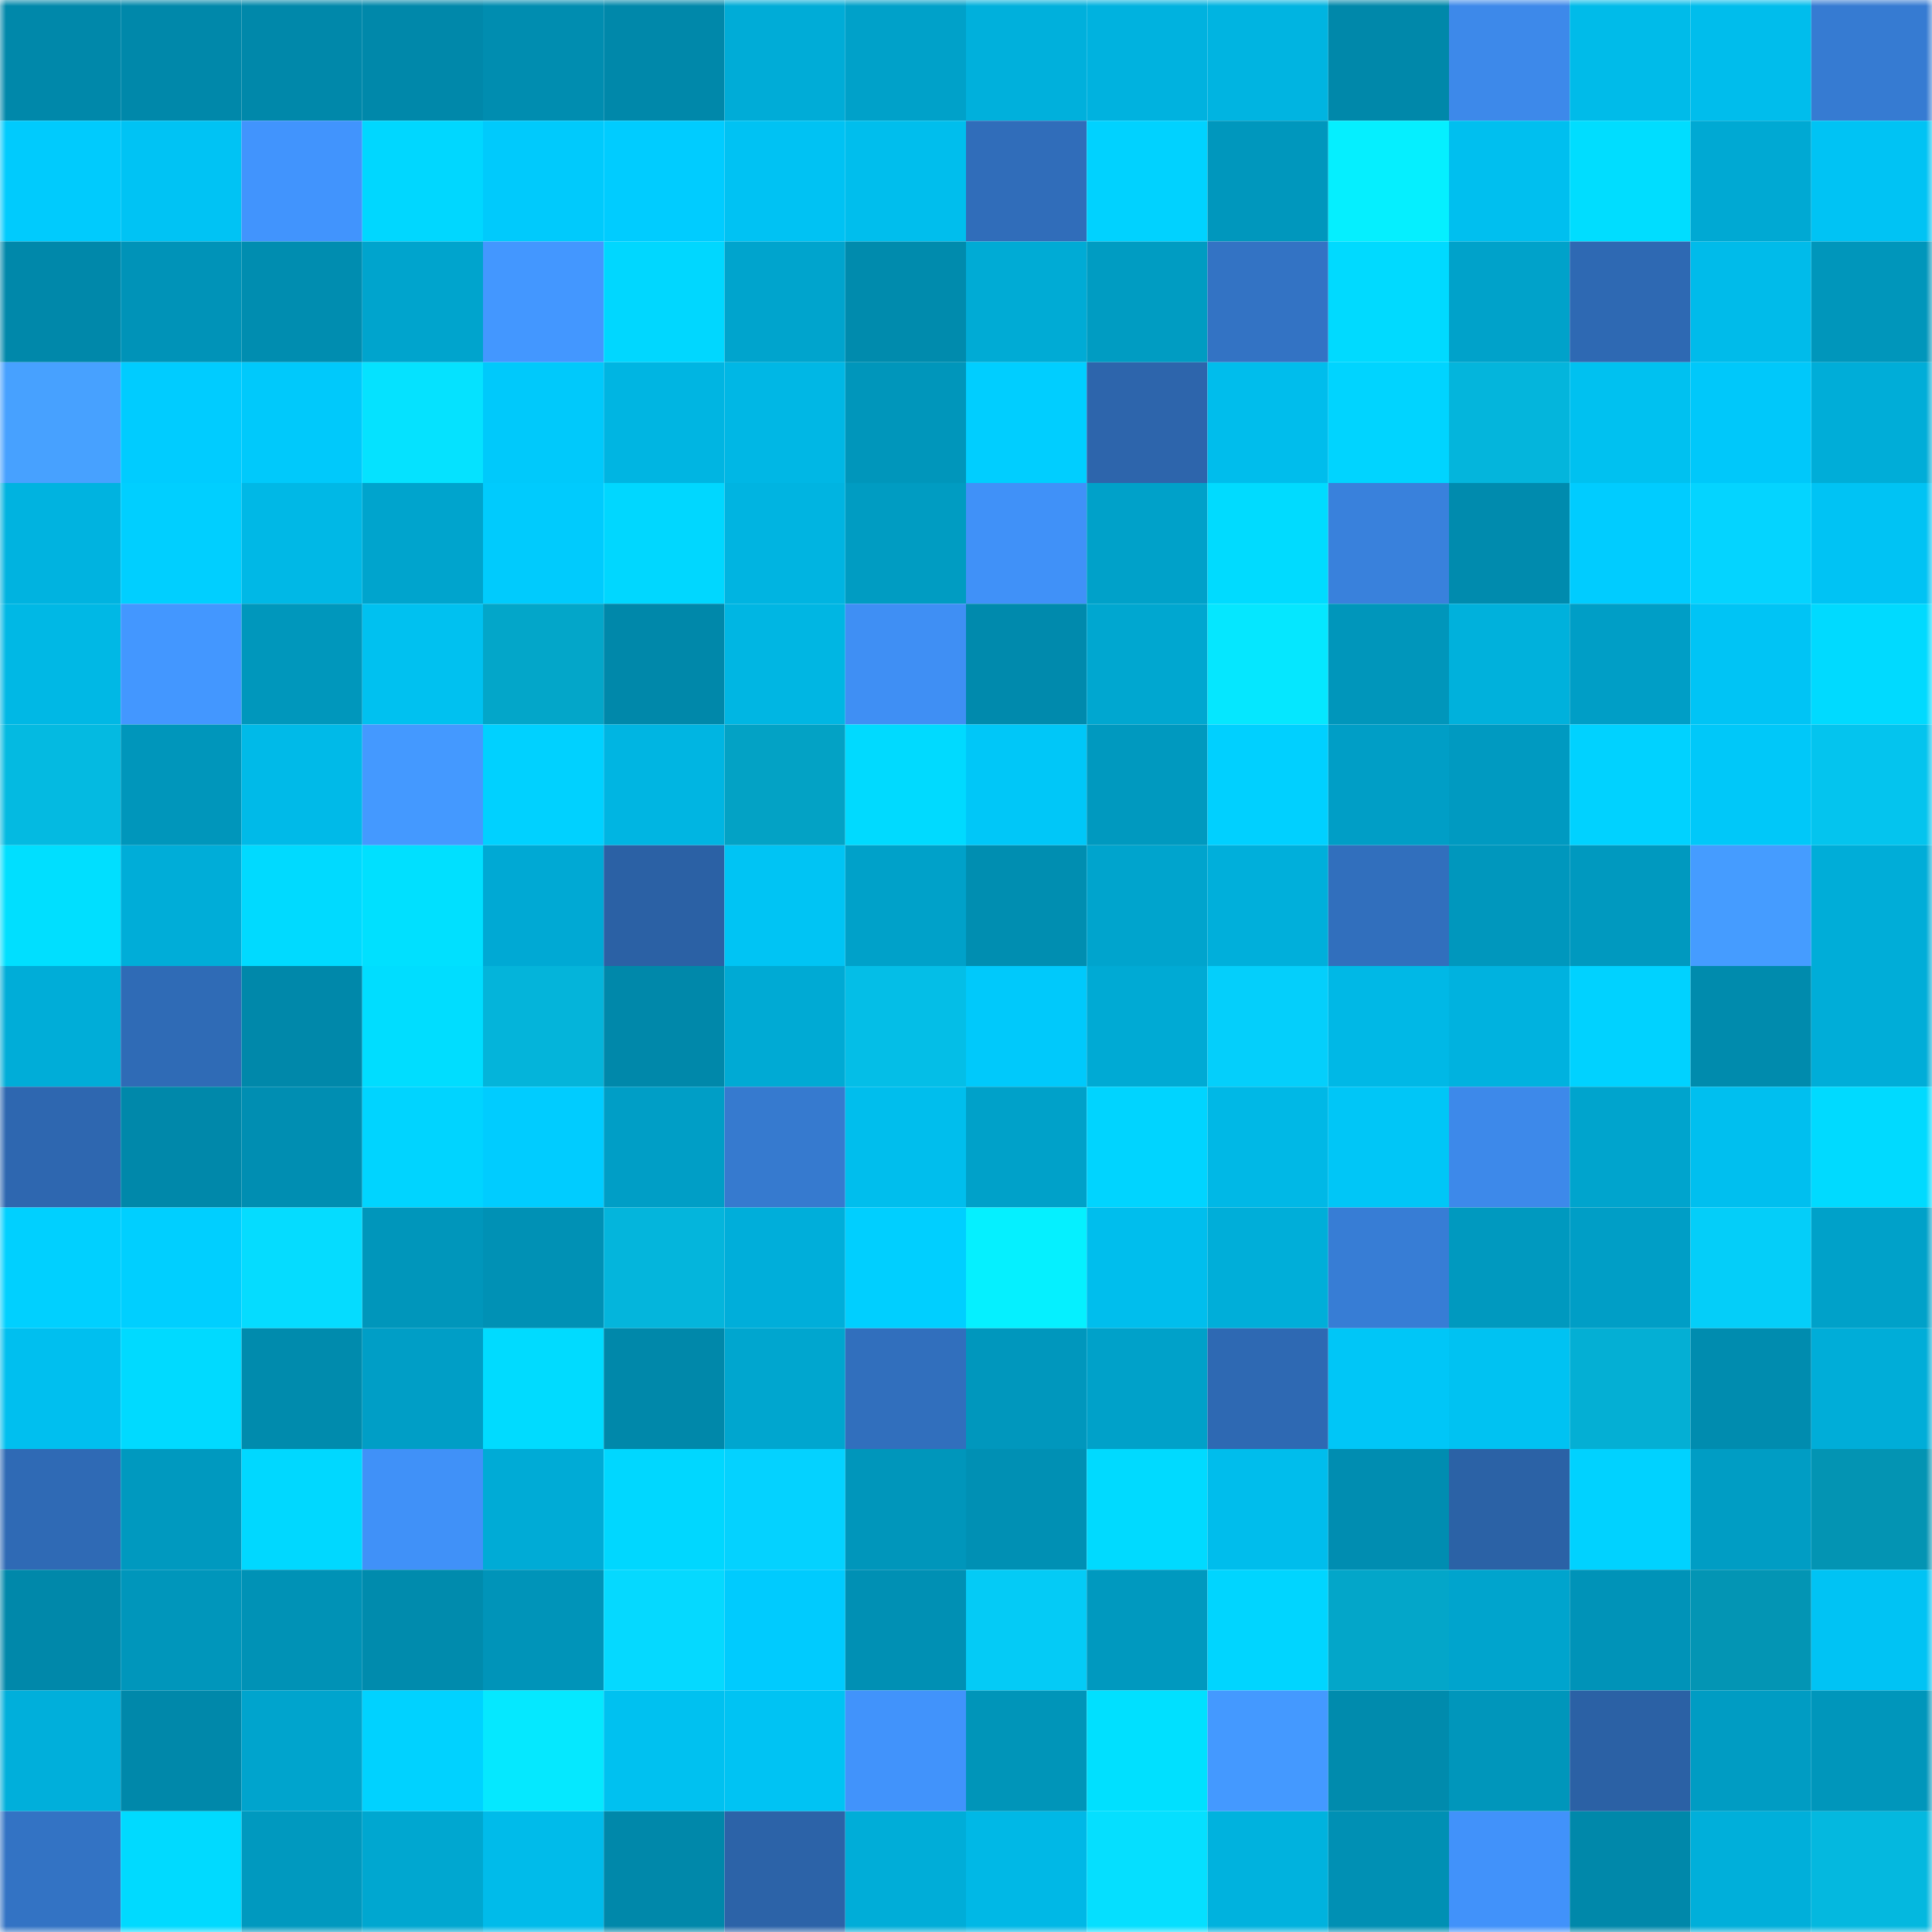 <svg viewBox="0 0 160 160" fill="none" role="img" xmlns="http://www.w3.org/2000/svg" width="240" height="240" name="ens%2C3mtop.eth"><mask id="1612798116" mask-type="alpha" maskUnits="userSpaceOnUse" x="0" y="0" width="160" height="160"><rect width="160" height="160" fill="#FFFFFF"></rect></mask><g mask="url(#1612798116)"><rect x="0" y="0" width="10" height="10" fill="#0088aa"></rect><rect x="10" y="0" width="10" height="10" fill="#0088aa"></rect><rect x="20" y="0" width="10" height="10" fill="#0088aa"></rect><rect x="30" y="0" width="10" height="10" fill="#0088aa"></rect><rect x="40" y="0" width="10" height="10" fill="#008db0"></rect><rect x="50" y="0" width="10" height="10" fill="#0088aa"></rect><rect x="60" y="0" width="10" height="10" fill="#00acd7"></rect><rect x="70" y="0" width="10" height="10" fill="#00a1c9"></rect><rect x="80" y="0" width="10" height="10" fill="#00b0dc"></rect><rect x="90" y="0" width="10" height="10" fill="#00b2df"></rect><rect x="100" y="0" width="10" height="10" fill="#00b4e1"></rect><rect x="110" y="0" width="10" height="10" fill="#0088aa"></rect><rect x="120" y="0" width="10" height="10" fill="#3d89ea"></rect><rect x="130" y="0" width="10" height="10" fill="#00bbe9"></rect><rect x="140" y="0" width="10" height="10" fill="#00bdec"></rect><rect x="150" y="0" width="10" height="10" fill="#367bd2"></rect><rect x="0" y="10" width="10" height="10" fill="#00cbfd"></rect><rect x="10" y="10" width="10" height="10" fill="#00c3f4"></rect><rect x="20" y="10" width="10" height="10" fill="#4194fd"></rect><rect x="30" y="10" width="10" height="10" fill="#00d7ff"></rect><rect x="40" y="10" width="10" height="10" fill="#00cafc"></rect><rect x="50" y="10" width="10" height="10" fill="#00ccff"></rect><rect x="60" y="10" width="10" height="10" fill="#00c2f3"></rect><rect x="70" y="10" width="10" height="10" fill="#00beed"></rect><rect x="80" y="10" width="10" height="10" fill="#306dba"></rect><rect x="90" y="10" width="10" height="10" fill="#00d2ff"></rect><rect x="100" y="10" width="10" height="10" fill="#0097bd"></rect><rect x="110" y="10" width="10" height="10" fill="#05efff"></rect><rect x="120" y="10" width="10" height="10" fill="#00bfef"></rect><rect x="130" y="10" width="10" height="10" fill="#00ddff"></rect><rect x="140" y="10" width="10" height="10" fill="#00a9d3"></rect><rect x="150" y="10" width="10" height="10" fill="#00c3f4"></rect><rect x="0" y="20" width="10" height="10" fill="#0088aa"></rect><rect x="10" y="20" width="10" height="10" fill="#0093b8"></rect><rect x="20" y="20" width="10" height="10" fill="#008db0"></rect><rect x="30" y="20" width="10" height="10" fill="#00a4cd"></rect><rect x="40" y="20" width="10" height="10" fill="#4397ff"></rect><rect x="50" y="20" width="10" height="10" fill="#00d7ff"></rect><rect x="60" y="20" width="10" height="10" fill="#00a4cd"></rect><rect x="70" y="20" width="10" height="10" fill="#008bad"></rect><rect x="80" y="20" width="10" height="10" fill="#00abd5"></rect><rect x="90" y="20" width="10" height="10" fill="#009cc2"></rect><rect x="100" y="20" width="10" height="10" fill="#3373c4"></rect><rect x="110" y="20" width="10" height="10" fill="#00daff"></rect><rect x="120" y="20" width="10" height="10" fill="#00a2ca"></rect><rect x="130" y="20" width="10" height="10" fill="#2e69b3"></rect><rect x="140" y="20" width="10" height="10" fill="#00bbea"></rect><rect x="150" y="20" width="10" height="10" fill="#0096bb"></rect><rect x="0" y="30" width="10" height="10" fill="#47a1ff"></rect><rect x="10" y="30" width="10" height="10" fill="#00ccff"></rect><rect x="20" y="30" width="10" height="10" fill="#00c9fb"></rect><rect x="30" y="30" width="10" height="10" fill="#05e2ff"></rect><rect x="40" y="30" width="10" height="10" fill="#00c9fb"></rect><rect x="50" y="30" width="10" height="10" fill="#00b5e2"></rect><rect x="60" y="30" width="10" height="10" fill="#00b7e5"></rect><rect x="70" y="30" width="10" height="10" fill="#0096bb"></rect><rect x="80" y="30" width="10" height="10" fill="#00ceff"></rect><rect x="90" y="30" width="10" height="10" fill="#2d65ac"></rect><rect x="100" y="30" width="10" height="10" fill="#00bdec"></rect><rect x="110" y="30" width="10" height="10" fill="#00d4ff"></rect><rect x="120" y="30" width="10" height="10" fill="#04b5dc"></rect><rect x="130" y="30" width="10" height="10" fill="#00c1f0"></rect><rect x="140" y="30" width="10" height="10" fill="#00c8fa"></rect><rect x="150" y="30" width="10" height="10" fill="#00add8"></rect><rect x="0" y="40" width="10" height="10" fill="#00b3e0"></rect><rect x="10" y="40" width="10" height="10" fill="#00cfff"></rect><rect x="20" y="40" width="10" height="10" fill="#00b8e6"></rect><rect x="30" y="40" width="10" height="10" fill="#00a4cd"></rect><rect x="40" y="40" width="10" height="10" fill="#00cbfd"></rect><rect x="50" y="40" width="10" height="10" fill="#00d7ff"></rect><rect x="60" y="40" width="10" height="10" fill="#00b4e1"></rect><rect x="70" y="40" width="10" height="10" fill="#009cc2"></rect><rect x="80" y="40" width="10" height="10" fill="#4091f8"></rect><rect x="90" y="40" width="10" height="10" fill="#00a1c9"></rect><rect x="100" y="40" width="10" height="10" fill="#00dbff"></rect><rect x="110" y="40" width="10" height="10" fill="#3981dc"></rect><rect x="120" y="40" width="10" height="10" fill="#008bae"></rect><rect x="130" y="40" width="10" height="10" fill="#00ccff"></rect><rect x="140" y="40" width="10" height="10" fill="#04d4ff"></rect><rect x="150" y="40" width="10" height="10" fill="#00c3f4"></rect><rect x="0" y="50" width="10" height="10" fill="#00b8e5"></rect><rect x="10" y="50" width="10" height="10" fill="#4397ff"></rect><rect x="20" y="50" width="10" height="10" fill="#0097bc"></rect><rect x="30" y="50" width="10" height="10" fill="#00c1f0"></rect><rect x="40" y="50" width="10" height="10" fill="#03a6c9"></rect><rect x="50" y="50" width="10" height="10" fill="#0088aa"></rect><rect x="60" y="50" width="10" height="10" fill="#00b6e3"></rect><rect x="70" y="50" width="10" height="10" fill="#3f8ff4"></rect><rect x="80" y="50" width="10" height="10" fill="#008aad"></rect><rect x="90" y="50" width="10" height="10" fill="#00a7d0"></rect><rect x="100" y="50" width="10" height="10" fill="#05e7ff"></rect><rect x="110" y="50" width="10" height="10" fill="#0096bb"></rect><rect x="120" y="50" width="10" height="10" fill="#00b1dc"></rect><rect x="130" y="50" width="10" height="10" fill="#009ec6"></rect><rect x="140" y="50" width="10" height="10" fill="#00c4f5"></rect><rect x="150" y="50" width="10" height="10" fill="#00daff"></rect><rect x="0" y="60" width="10" height="10" fill="#04bae1"></rect><rect x="10" y="60" width="10" height="10" fill="#0096bb"></rect><rect x="20" y="60" width="10" height="10" fill="#00bae8"></rect><rect x="30" y="60" width="10" height="10" fill="#4499ff"></rect><rect x="40" y="60" width="10" height="10" fill="#00d1ff"></rect><rect x="50" y="60" width="10" height="10" fill="#00b5e2"></rect><rect x="60" y="60" width="10" height="10" fill="#03a2c5"></rect><rect x="70" y="60" width="10" height="10" fill="#00daff"></rect><rect x="80" y="60" width="10" height="10" fill="#00c7f8"></rect><rect x="90" y="60" width="10" height="10" fill="#0099bf"></rect><rect x="100" y="60" width="10" height="10" fill="#00d0ff"></rect><rect x="110" y="60" width="10" height="10" fill="#009ec6"></rect><rect x="120" y="60" width="10" height="10" fill="#009ac1"></rect><rect x="130" y="60" width="10" height="10" fill="#00d2ff"></rect><rect x="140" y="60" width="10" height="10" fill="#00c8f9"></rect><rect x="150" y="60" width="10" height="10" fill="#04c4ee"></rect><rect x="0" y="70" width="10" height="10" fill="#00dfff"></rect><rect x="10" y="70" width="10" height="10" fill="#00add8"></rect><rect x="20" y="70" width="10" height="10" fill="#00daff"></rect><rect x="30" y="70" width="10" height="10" fill="#00e0ff"></rect><rect x="40" y="70" width="10" height="10" fill="#00a9d4"></rect><rect x="50" y="70" width="10" height="10" fill="#2b61a5"></rect><rect x="60" y="70" width="10" height="10" fill="#00c4f4"></rect><rect x="70" y="70" width="10" height="10" fill="#00a1c9"></rect><rect x="80" y="70" width="10" height="10" fill="#008eb1"></rect><rect x="90" y="70" width="10" height="10" fill="#00a4cd"></rect><rect x="100" y="70" width="10" height="10" fill="#00afdb"></rect><rect x="110" y="70" width="10" height="10" fill="#316fbd"></rect><rect x="120" y="70" width="10" height="10" fill="#0097bd"></rect><rect x="130" y="70" width="10" height="10" fill="#0099bf"></rect><rect x="140" y="70" width="10" height="10" fill="#459cff"></rect><rect x="150" y="70" width="10" height="10" fill="#00add8"></rect><rect x="0" y="80" width="10" height="10" fill="#00add8"></rect><rect x="10" y="80" width="10" height="10" fill="#2f6bb6"></rect><rect x="20" y="80" width="10" height="10" fill="#0088aa"></rect><rect x="30" y="80" width="10" height="10" fill="#00ddff"></rect><rect x="40" y="80" width="10" height="10" fill="#04b4da"></rect><rect x="50" y="80" width="10" height="10" fill="#0088aa"></rect><rect x="60" y="80" width="10" height="10" fill="#00aad4"></rect><rect x="70" y="80" width="10" height="10" fill="#04bee7"></rect><rect x="80" y="80" width="10" height="10" fill="#00c9fb"></rect><rect x="90" y="80" width="10" height="10" fill="#00aad4"></rect><rect x="100" y="80" width="10" height="10" fill="#04cffb"></rect><rect x="110" y="80" width="10" height="10" fill="#00b8e6"></rect><rect x="120" y="80" width="10" height="10" fill="#00b2df"></rect><rect x="130" y="80" width="10" height="10" fill="#00d2ff"></rect><rect x="140" y="80" width="10" height="10" fill="#008bad"></rect><rect x="150" y="80" width="10" height="10" fill="#00add8"></rect><rect x="0" y="90" width="10" height="10" fill="#2e67b0"></rect><rect x="10" y="90" width="10" height="10" fill="#0088aa"></rect><rect x="20" y="90" width="10" height="10" fill="#008eb2"></rect><rect x="30" y="90" width="10" height="10" fill="#00d4ff"></rect><rect x="40" y="90" width="10" height="10" fill="#00ccff"></rect><rect x="50" y="90" width="10" height="10" fill="#009ec6"></rect><rect x="60" y="90" width="10" height="10" fill="#367acf"></rect><rect x="70" y="90" width="10" height="10" fill="#00beed"></rect><rect x="80" y="90" width="10" height="10" fill="#00a1c9"></rect><rect x="90" y="90" width="10" height="10" fill="#00d4ff"></rect><rect x="100" y="90" width="10" height="10" fill="#00b8e6"></rect><rect x="110" y="90" width="10" height="10" fill="#00c6f7"></rect><rect x="120" y="90" width="10" height="10" fill="#3d89ea"></rect><rect x="130" y="90" width="10" height="10" fill="#00a4cd"></rect><rect x="140" y="90" width="10" height="10" fill="#00bfef"></rect><rect x="150" y="90" width="10" height="10" fill="#00daff"></rect><rect x="0" y="100" width="10" height="10" fill="#00d0ff"></rect><rect x="10" y="100" width="10" height="10" fill="#00cfff"></rect><rect x="20" y="100" width="10" height="10" fill="#05dcff"></rect><rect x="30" y="100" width="10" height="10" fill="#0096bb"></rect><rect x="40" y="100" width="10" height="10" fill="#0091b5"></rect><rect x="50" y="100" width="10" height="10" fill="#04b5dc"></rect><rect x="60" y="100" width="10" height="10" fill="#00aeda"></rect><rect x="70" y="100" width="10" height="10" fill="#00cfff"></rect><rect x="80" y="100" width="10" height="10" fill="#05f0ff"></rect><rect x="90" y="100" width="10" height="10" fill="#00beed"></rect><rect x="100" y="100" width="10" height="10" fill="#00aed9"></rect><rect x="110" y="100" width="10" height="10" fill="#377dd5"></rect><rect x="120" y="100" width="10" height="10" fill="#0099bf"></rect><rect x="130" y="100" width="10" height="10" fill="#009ec6"></rect><rect x="140" y="100" width="10" height="10" fill="#04cef9"></rect><rect x="150" y="100" width="10" height="10" fill="#00a1c9"></rect><rect x="0" y="110" width="10" height="10" fill="#00bfef"></rect><rect x="10" y="110" width="10" height="10" fill="#00daff"></rect><rect x="20" y="110" width="10" height="10" fill="#008bad"></rect><rect x="30" y="110" width="10" height="10" fill="#009ec6"></rect><rect x="40" y="110" width="10" height="10" fill="#00dbff"></rect><rect x="50" y="110" width="10" height="10" fill="#0088aa"></rect><rect x="60" y="110" width="10" height="10" fill="#00a6cf"></rect><rect x="70" y="110" width="10" height="10" fill="#316fbd"></rect><rect x="80" y="110" width="10" height="10" fill="#0097bd"></rect><rect x="90" y="110" width="10" height="10" fill="#00a1c9"></rect><rect x="100" y="110" width="10" height="10" fill="#2e69b3"></rect><rect x="110" y="110" width="10" height="10" fill="#00c6f7"></rect><rect x="120" y="110" width="10" height="10" fill="#00c2f2"></rect><rect x="130" y="110" width="10" height="10" fill="#04afd4"></rect><rect x="140" y="110" width="10" height="10" fill="#008caf"></rect><rect x="150" y="110" width="10" height="10" fill="#00add8"></rect><rect x="0" y="120" width="10" height="10" fill="#2f6ab5"></rect><rect x="10" y="120" width="10" height="10" fill="#0099bf"></rect><rect x="20" y="120" width="10" height="10" fill="#00d8ff"></rect><rect x="30" y="120" width="10" height="10" fill="#4091f8"></rect><rect x="40" y="120" width="10" height="10" fill="#00abd6"></rect><rect x="50" y="120" width="10" height="10" fill="#00d7ff"></rect><rect x="60" y="120" width="10" height="10" fill="#04d2ff"></rect><rect x="70" y="120" width="10" height="10" fill="#0096bb"></rect><rect x="80" y="120" width="10" height="10" fill="#0090b4"></rect><rect x="90" y="120" width="10" height="10" fill="#00daff"></rect><rect x="100" y="120" width="10" height="10" fill="#00bdec"></rect><rect x="110" y="120" width="10" height="10" fill="#008db1"></rect><rect x="120" y="120" width="10" height="10" fill="#2b62a6"></rect><rect x="130" y="120" width="10" height="10" fill="#00d2ff"></rect><rect x="140" y="120" width="10" height="10" fill="#009dc4"></rect><rect x="150" y="120" width="10" height="10" fill="#0394b3"></rect><rect x="0" y="130" width="10" height="10" fill="#0088aa"></rect><rect x="10" y="130" width="10" height="10" fill="#0096bb"></rect><rect x="20" y="130" width="10" height="10" fill="#0092b6"></rect><rect x="30" y="130" width="10" height="10" fill="#008bad"></rect><rect x="40" y="130" width="10" height="10" fill="#0094b9"></rect><rect x="50" y="130" width="10" height="10" fill="#05d9ff"></rect><rect x="60" y="130" width="10" height="10" fill="#00cbfe"></rect><rect x="70" y="130" width="10" height="10" fill="#0090b4"></rect><rect x="80" y="130" width="10" height="10" fill="#04cbf6"></rect><rect x="90" y="130" width="10" height="10" fill="#0099bf"></rect><rect x="100" y="130" width="10" height="10" fill="#00d5ff"></rect><rect x="110" y="130" width="10" height="10" fill="#03a6c9"></rect><rect x="120" y="130" width="10" height="10" fill="#00a4cd"></rect><rect x="130" y="130" width="10" height="10" fill="#0093b8"></rect><rect x="140" y="130" width="10" height="10" fill="#0395b4"></rect><rect x="150" y="130" width="10" height="10" fill="#00c3f4"></rect><rect x="0" y="140" width="10" height="10" fill="#00afdb"></rect><rect x="10" y="140" width="10" height="10" fill="#0088aa"></rect><rect x="20" y="140" width="10" height="10" fill="#00a4cd"></rect><rect x="30" y="140" width="10" height="10" fill="#00d2ff"></rect><rect x="40" y="140" width="10" height="10" fill="#05e8ff"></rect><rect x="50" y="140" width="10" height="10" fill="#00c1f0"></rect><rect x="60" y="140" width="10" height="10" fill="#00c3f3"></rect><rect x="70" y="140" width="10" height="10" fill="#4193fb"></rect><rect x="80" y="140" width="10" height="10" fill="#0095b9"></rect><rect x="90" y="140" width="10" height="10" fill="#00e0ff"></rect><rect x="100" y="140" width="10" height="10" fill="#4499ff"></rect><rect x="110" y="140" width="10" height="10" fill="#008bad"></rect><rect x="120" y="140" width="10" height="10" fill="#0096bb"></rect><rect x="130" y="140" width="10" height="10" fill="#2b61a5"></rect><rect x="140" y="140" width="10" height="10" fill="#009cc3"></rect><rect x="150" y="140" width="10" height="10" fill="#0096bb"></rect><rect x="0" y="150" width="10" height="10" fill="#3373c4"></rect><rect x="10" y="150" width="10" height="10" fill="#00daff"></rect><rect x="20" y="150" width="10" height="10" fill="#0099bf"></rect><rect x="30" y="150" width="10" height="10" fill="#00a7d0"></rect><rect x="40" y="150" width="10" height="10" fill="#00bbea"></rect><rect x="50" y="150" width="10" height="10" fill="#0088aa"></rect><rect x="60" y="150" width="10" height="10" fill="#2c63a8"></rect><rect x="70" y="150" width="10" height="10" fill="#00add8"></rect><rect x="80" y="150" width="10" height="10" fill="#00b8e6"></rect><rect x="90" y="150" width="10" height="10" fill="#05dfff"></rect><rect x="100" y="150" width="10" height="10" fill="#00b2de"></rect><rect x="110" y="150" width="10" height="10" fill="#0090b4"></rect><rect x="120" y="150" width="10" height="10" fill="#4192fa"></rect><rect x="130" y="150" width="10" height="10" fill="#0088aa"></rect><rect x="140" y="150" width="10" height="10" fill="#00afda"></rect><rect x="150" y="150" width="10" height="10" fill="#04b8df"></rect></g></svg>
